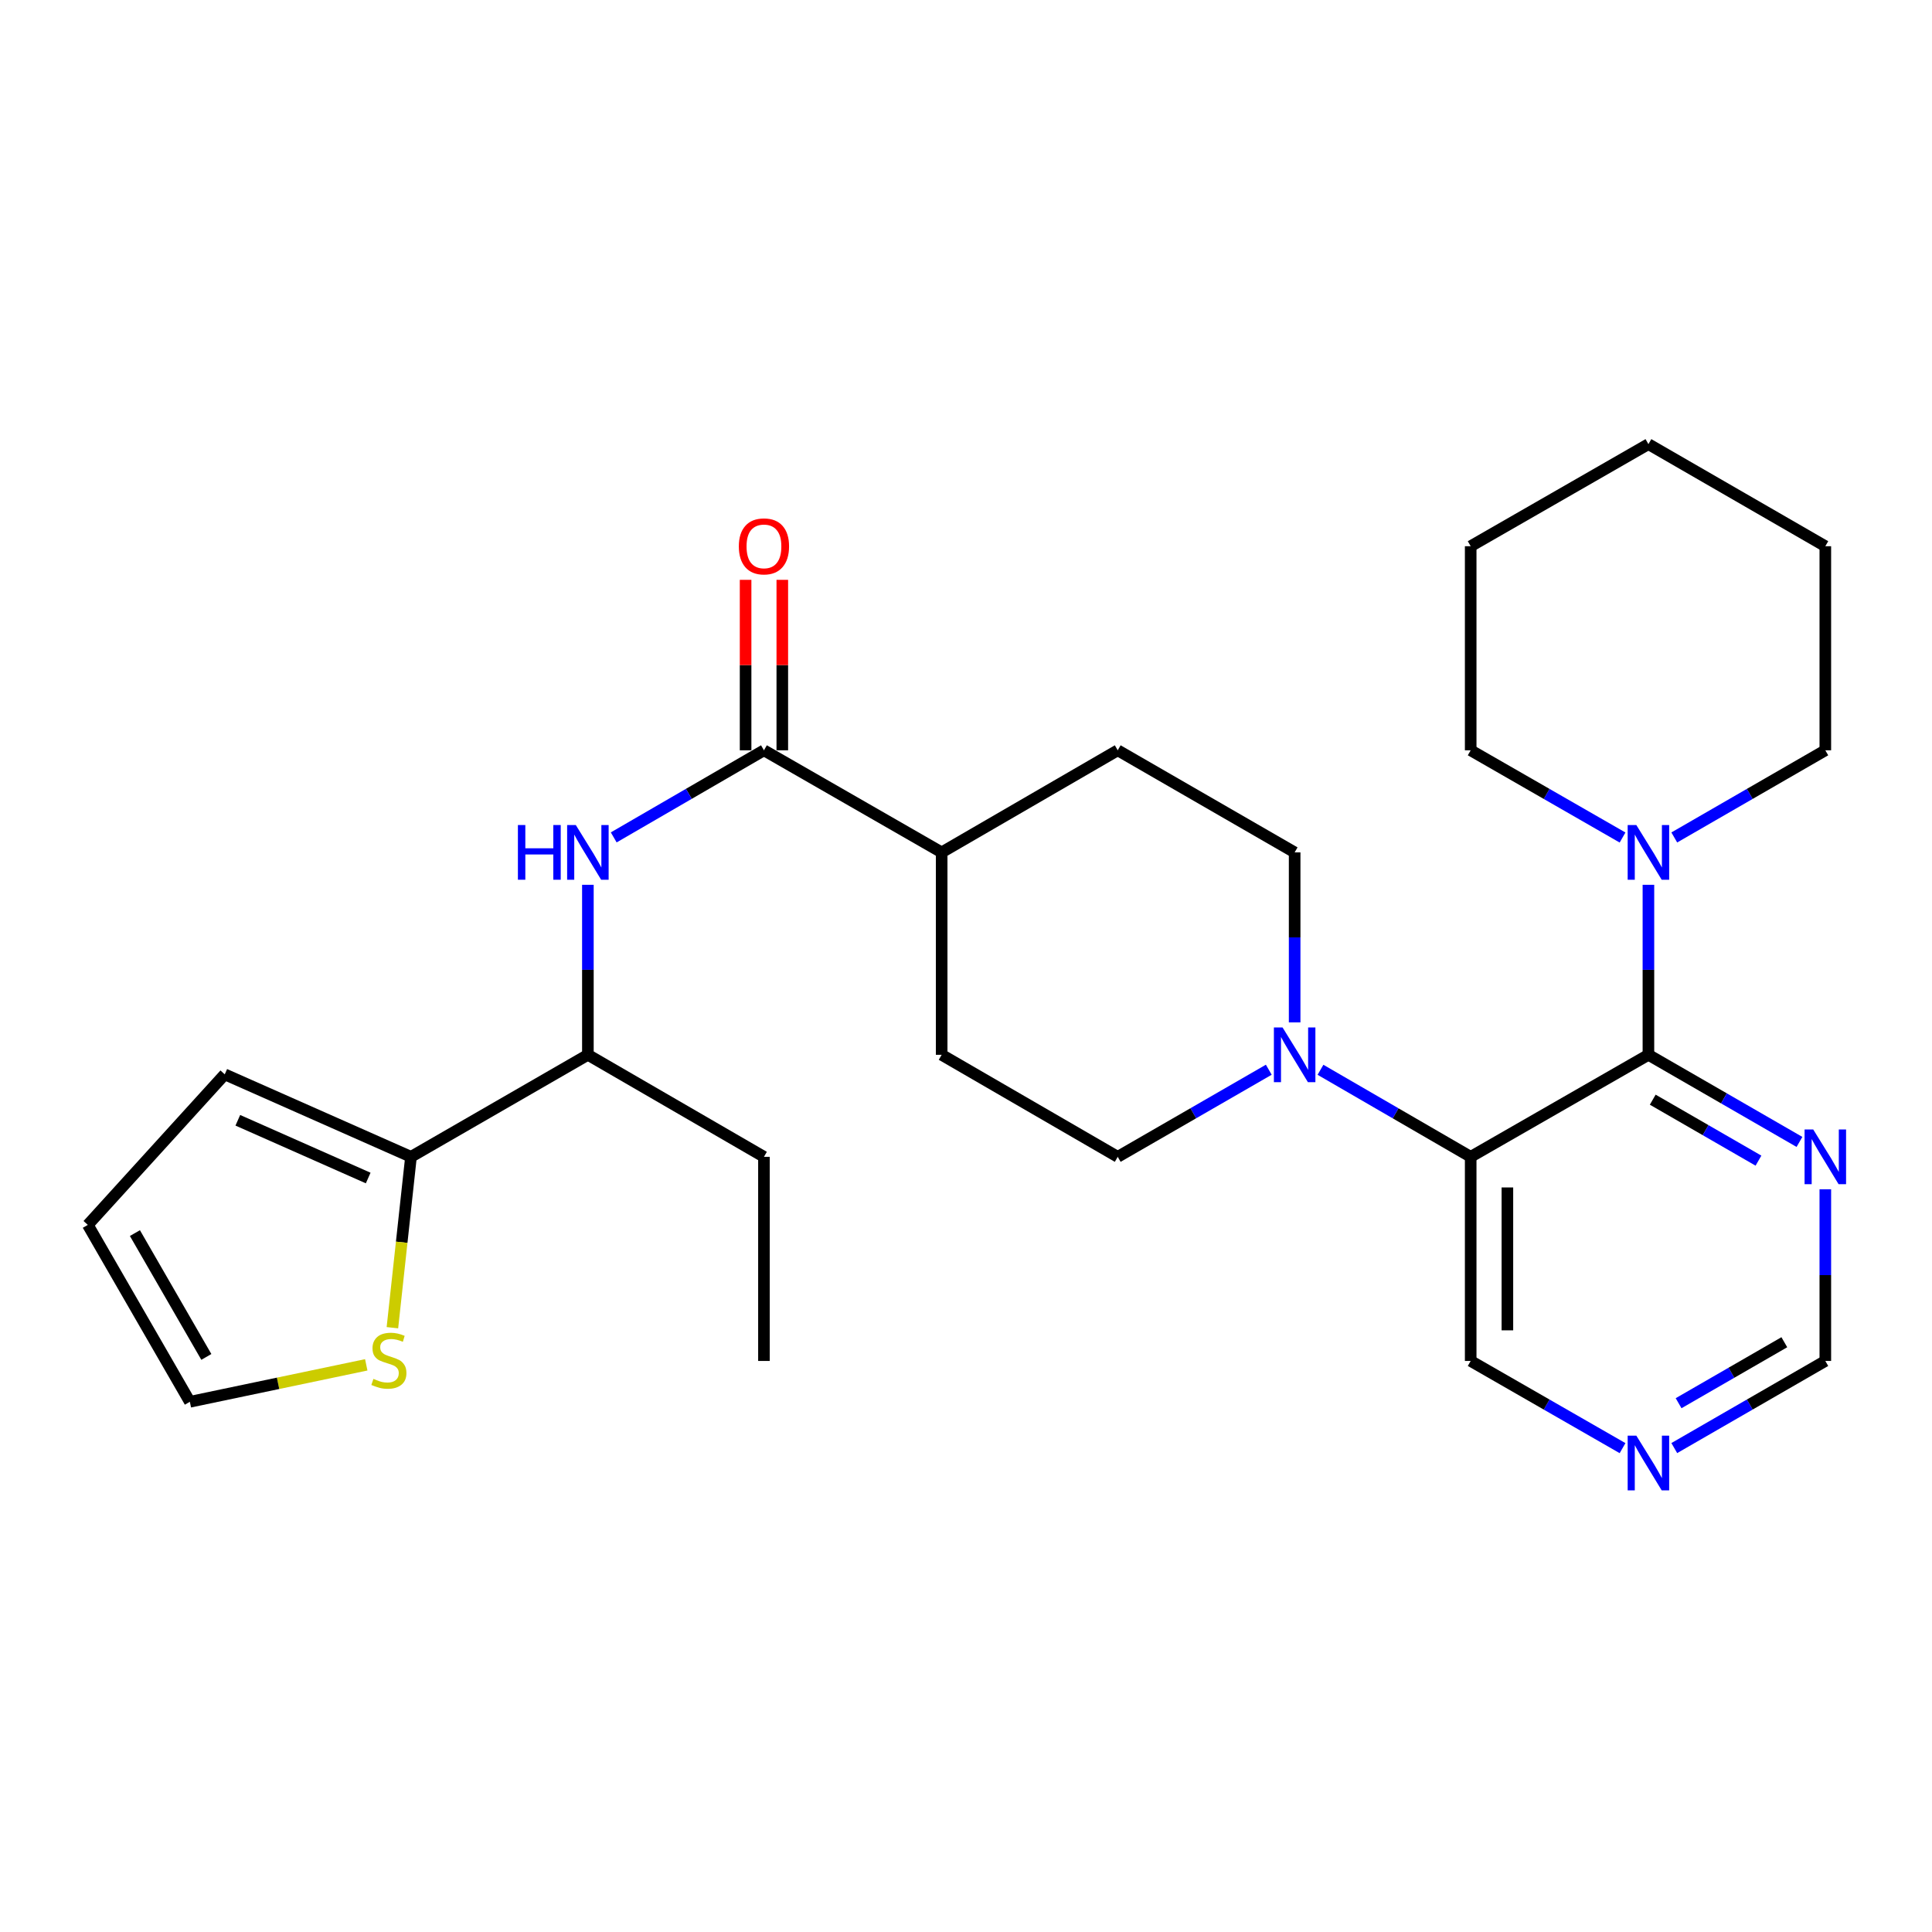<?xml version='1.0' encoding='iso-8859-1'?>
<svg version='1.1' baseProfile='full'
              xmlns='http://www.w3.org/2000/svg'
                      xmlns:rdkit='http://www.rdkit.org/xml'
                      xmlns:xlink='http://www.w3.org/1999/xlink'
                  xml:space='preserve'
width='1000px' height='1000px' viewBox='0 0 1000 1000'>
<!-- END OF HEADER -->
<rect style='opacity:1.0;fill:#FFFFFF;stroke:none' width='1000' height='1000' x='0' y='0'> </rect>
<path class='bond-0' d='M 853.22,545.969 L 761.225,598.774' style='fill:none;fill-rule:evenodd;stroke:#000000;stroke-width:6px;stroke-linecap:butt;stroke-linejoin:miter;stroke-opacity:1' />
<path class='bond-3' d='M 853.22,545.969 L 853.22,501.97' style='fill:none;fill-rule:evenodd;stroke:#000000;stroke-width:6px;stroke-linecap:butt;stroke-linejoin:miter;stroke-opacity:1' />
<path class='bond-3' d='M 853.22,501.97 L 853.22,457.971' style='fill:none;fill-rule:evenodd;stroke:#0000FF;stroke-width:6px;stroke-linecap:butt;stroke-linejoin:miter;stroke-opacity:1' />
<path class='bond-5' d='M 853.22,545.969 L 892.31,568.513' style='fill:none;fill-rule:evenodd;stroke:#000000;stroke-width:6px;stroke-linecap:butt;stroke-linejoin:miter;stroke-opacity:1' />
<path class='bond-5' d='M 892.31,568.513 L 931.4,591.056' style='fill:none;fill-rule:evenodd;stroke:#0000FF;stroke-width:6px;stroke-linecap:butt;stroke-linejoin:miter;stroke-opacity:1' />
<path class='bond-5' d='M 855.456,569.19 L 882.819,584.97' style='fill:none;fill-rule:evenodd;stroke:#000000;stroke-width:6px;stroke-linecap:butt;stroke-linejoin:miter;stroke-opacity:1' />
<path class='bond-5' d='M 882.819,584.97 L 910.182,600.751' style='fill:none;fill-rule:evenodd;stroke:#0000FF;stroke-width:6px;stroke-linecap:butt;stroke-linejoin:miter;stroke-opacity:1' />
<path class='bond-1' d='M 761.225,598.774 L 722.352,576.246' style='fill:none;fill-rule:evenodd;stroke:#000000;stroke-width:6px;stroke-linecap:butt;stroke-linejoin:miter;stroke-opacity:1' />
<path class='bond-1' d='M 722.352,576.246 L 683.479,553.719' style='fill:none;fill-rule:evenodd;stroke:#0000FF;stroke-width:6px;stroke-linecap:butt;stroke-linejoin:miter;stroke-opacity:1' />
<path class='bond-20' d='M 761.225,598.774 L 761.225,704.427' style='fill:none;fill-rule:evenodd;stroke:#000000;stroke-width:6px;stroke-linecap:butt;stroke-linejoin:miter;stroke-opacity:1' />
<path class='bond-20' d='M 780.224,614.622 L 780.224,688.579' style='fill:none;fill-rule:evenodd;stroke:#000000;stroke-width:6px;stroke-linecap:butt;stroke-linejoin:miter;stroke-opacity:1' />
<path class='bond-10' d='M 656.723,553.686 L 617.628,576.23' style='fill:none;fill-rule:evenodd;stroke:#0000FF;stroke-width:6px;stroke-linecap:butt;stroke-linejoin:miter;stroke-opacity:1' />
<path class='bond-10' d='M 617.628,576.23 L 578.533,598.774' style='fill:none;fill-rule:evenodd;stroke:#000000;stroke-width:6px;stroke-linecap:butt;stroke-linejoin:miter;stroke-opacity:1' />
<path class='bond-11' d='M 670.106,529.189 L 670.106,485.19' style='fill:none;fill-rule:evenodd;stroke:#0000FF;stroke-width:6px;stroke-linecap:butt;stroke-linejoin:miter;stroke-opacity:1' />
<path class='bond-11' d='M 670.106,485.19 L 670.106,441.192' style='fill:none;fill-rule:evenodd;stroke:#000000;stroke-width:6px;stroke-linecap:butt;stroke-linejoin:miter;stroke-opacity:1' />
<path class='bond-2' d='M 395.419,388.355 L 487.403,441.192' style='fill:none;fill-rule:evenodd;stroke:#000000;stroke-width:6px;stroke-linecap:butt;stroke-linejoin:miter;stroke-opacity:1' />
<path class='bond-4' d='M 395.419,388.355 L 356.54,410.896' style='fill:none;fill-rule:evenodd;stroke:#000000;stroke-width:6px;stroke-linecap:butt;stroke-linejoin:miter;stroke-opacity:1' />
<path class='bond-4' d='M 356.54,410.896 L 317.662,433.438' style='fill:none;fill-rule:evenodd;stroke:#0000FF;stroke-width:6px;stroke-linecap:butt;stroke-linejoin:miter;stroke-opacity:1' />
<path class='bond-13' d='M 404.918,388.355 L 404.918,344.239' style='fill:none;fill-rule:evenodd;stroke:#000000;stroke-width:6px;stroke-linecap:butt;stroke-linejoin:miter;stroke-opacity:1' />
<path class='bond-13' d='M 404.918,344.239 L 404.918,300.123' style='fill:none;fill-rule:evenodd;stroke:#FF0000;stroke-width:6px;stroke-linecap:butt;stroke-linejoin:miter;stroke-opacity:1' />
<path class='bond-13' d='M 385.919,388.355 L 385.919,344.239' style='fill:none;fill-rule:evenodd;stroke:#000000;stroke-width:6px;stroke-linecap:butt;stroke-linejoin:miter;stroke-opacity:1' />
<path class='bond-13' d='M 385.919,344.239 L 385.919,300.123' style='fill:none;fill-rule:evenodd;stroke:#FF0000;stroke-width:6px;stroke-linecap:butt;stroke-linejoin:miter;stroke-opacity:1' />
<path class='bond-21' d='M 839.828,433.5 L 800.527,410.927' style='fill:none;fill-rule:evenodd;stroke:#0000FF;stroke-width:6px;stroke-linecap:butt;stroke-linejoin:miter;stroke-opacity:1' />
<path class='bond-21' d='M 800.527,410.927 L 761.225,388.355' style='fill:none;fill-rule:evenodd;stroke:#000000;stroke-width:6px;stroke-linecap:butt;stroke-linejoin:miter;stroke-opacity:1' />
<path class='bond-22' d='M 866.603,433.469 L 905.693,410.912' style='fill:none;fill-rule:evenodd;stroke:#0000FF;stroke-width:6px;stroke-linecap:butt;stroke-linejoin:miter;stroke-opacity:1' />
<path class='bond-22' d='M 905.693,410.912 L 944.783,388.355' style='fill:none;fill-rule:evenodd;stroke:#000000;stroke-width:6px;stroke-linecap:butt;stroke-linejoin:miter;stroke-opacity:1' />
<path class='bond-8' d='M 304.289,457.971 L 304.289,501.97' style='fill:none;fill-rule:evenodd;stroke:#0000FF;stroke-width:6px;stroke-linecap:butt;stroke-linejoin:miter;stroke-opacity:1' />
<path class='bond-8' d='M 304.289,501.97 L 304.289,545.969' style='fill:none;fill-rule:evenodd;stroke:#000000;stroke-width:6px;stroke-linecap:butt;stroke-linejoin:miter;stroke-opacity:1' />
<path class='bond-16' d='M 944.783,615.575 L 944.783,660.001' style='fill:none;fill-rule:evenodd;stroke:#0000FF;stroke-width:6px;stroke-linecap:butt;stroke-linejoin:miter;stroke-opacity:1' />
<path class='bond-16' d='M 944.783,660.001 L 944.783,704.427' style='fill:none;fill-rule:evenodd;stroke:#000000;stroke-width:6px;stroke-linecap:butt;stroke-linejoin:miter;stroke-opacity:1' />
<path class='bond-6' d='M 212.726,598.774 L 304.289,545.969' style='fill:none;fill-rule:evenodd;stroke:#000000;stroke-width:6px;stroke-linecap:butt;stroke-linejoin:miter;stroke-opacity:1' />
<path class='bond-7' d='M 212.726,598.774 L 207.917,642.996' style='fill:none;fill-rule:evenodd;stroke:#000000;stroke-width:6px;stroke-linecap:butt;stroke-linejoin:miter;stroke-opacity:1' />
<path class='bond-7' d='M 207.917,642.996 L 203.108,687.218' style='fill:none;fill-rule:evenodd;stroke:#CCCC00;stroke-width:6px;stroke-linecap:butt;stroke-linejoin:miter;stroke-opacity:1' />
<path class='bond-14' d='M 212.726,598.774 L 116.33,556.08' style='fill:none;fill-rule:evenodd;stroke:#000000;stroke-width:6px;stroke-linecap:butt;stroke-linejoin:miter;stroke-opacity:1' />
<path class='bond-14' d='M 190.573,609.741 L 123.096,579.855' style='fill:none;fill-rule:evenodd;stroke:#000000;stroke-width:6px;stroke-linecap:butt;stroke-linejoin:miter;stroke-opacity:1' />
<path class='bond-15' d='M 189.574,706.438 L 143.922,716.003' style='fill:none;fill-rule:evenodd;stroke:#CCCC00;stroke-width:6px;stroke-linecap:butt;stroke-linejoin:miter;stroke-opacity:1' />
<path class='bond-15' d='M 143.922,716.003 L 98.27,725.568' style='fill:none;fill-rule:evenodd;stroke:#000000;stroke-width:6px;stroke-linecap:butt;stroke-linejoin:miter;stroke-opacity:1' />
<path class='bond-23' d='M 304.289,545.969 L 395.419,598.774' style='fill:none;fill-rule:evenodd;stroke:#000000;stroke-width:6px;stroke-linecap:butt;stroke-linejoin:miter;stroke-opacity:1' />
<path class='bond-9' d='M 487.403,441.192 L 578.533,388.355' style='fill:none;fill-rule:evenodd;stroke:#000000;stroke-width:6px;stroke-linecap:butt;stroke-linejoin:miter;stroke-opacity:1' />
<path class='bond-30' d='M 487.403,441.192 L 487.403,545.969' style='fill:none;fill-rule:evenodd;stroke:#000000;stroke-width:6px;stroke-linecap:butt;stroke-linejoin:miter;stroke-opacity:1' />
<path class='bond-18' d='M 578.533,598.774 L 487.403,545.969' style='fill:none;fill-rule:evenodd;stroke:#000000;stroke-width:6px;stroke-linecap:butt;stroke-linejoin:miter;stroke-opacity:1' />
<path class='bond-19' d='M 670.106,441.192 L 578.533,388.355' style='fill:none;fill-rule:evenodd;stroke:#000000;stroke-width:6px;stroke-linecap:butt;stroke-linejoin:miter;stroke-opacity:1' />
<path class='bond-12' d='M 866.603,749.524 L 905.693,726.976' style='fill:none;fill-rule:evenodd;stroke:#0000FF;stroke-width:6px;stroke-linecap:butt;stroke-linejoin:miter;stroke-opacity:1' />
<path class='bond-12' d='M 905.693,726.976 L 944.783,704.427' style='fill:none;fill-rule:evenodd;stroke:#000000;stroke-width:6px;stroke-linecap:butt;stroke-linejoin:miter;stroke-opacity:1' />
<path class='bond-12' d='M 868.837,726.302 L 896.2,710.519' style='fill:none;fill-rule:evenodd;stroke:#0000FF;stroke-width:6px;stroke-linecap:butt;stroke-linejoin:miter;stroke-opacity:1' />
<path class='bond-12' d='M 896.2,710.519 L 923.563,694.735' style='fill:none;fill-rule:evenodd;stroke:#000000;stroke-width:6px;stroke-linecap:butt;stroke-linejoin:miter;stroke-opacity:1' />
<path class='bond-28' d='M 839.828,749.555 L 800.527,726.991' style='fill:none;fill-rule:evenodd;stroke:#0000FF;stroke-width:6px;stroke-linecap:butt;stroke-linejoin:miter;stroke-opacity:1' />
<path class='bond-28' d='M 800.527,726.991 L 761.225,704.427' style='fill:none;fill-rule:evenodd;stroke:#000000;stroke-width:6px;stroke-linecap:butt;stroke-linejoin:miter;stroke-opacity:1' />
<path class='bond-17' d='M 116.33,556.08 L 45.455,634.006' style='fill:none;fill-rule:evenodd;stroke:#000000;stroke-width:6px;stroke-linecap:butt;stroke-linejoin:miter;stroke-opacity:1' />
<path class='bond-31' d='M 98.27,725.568 L 45.455,634.006' style='fill:none;fill-rule:evenodd;stroke:#000000;stroke-width:6px;stroke-linecap:butt;stroke-linejoin:miter;stroke-opacity:1' />
<path class='bond-31' d='M 106.805,702.341 L 69.834,638.247' style='fill:none;fill-rule:evenodd;stroke:#000000;stroke-width:6px;stroke-linecap:butt;stroke-linejoin:miter;stroke-opacity:1' />
<path class='bond-25' d='M 761.225,388.355 L 761.225,282.723' style='fill:none;fill-rule:evenodd;stroke:#000000;stroke-width:6px;stroke-linecap:butt;stroke-linejoin:miter;stroke-opacity:1' />
<path class='bond-24' d='M 944.783,388.355 L 944.783,282.723' style='fill:none;fill-rule:evenodd;stroke:#000000;stroke-width:6px;stroke-linecap:butt;stroke-linejoin:miter;stroke-opacity:1' />
<path class='bond-26' d='M 395.419,598.774 L 395.419,704.427' style='fill:none;fill-rule:evenodd;stroke:#000000;stroke-width:6px;stroke-linecap:butt;stroke-linejoin:miter;stroke-opacity:1' />
<path class='bond-27' d='M 944.783,282.723 L 853.22,229.886' style='fill:none;fill-rule:evenodd;stroke:#000000;stroke-width:6px;stroke-linecap:butt;stroke-linejoin:miter;stroke-opacity:1' />
<path class='bond-29' d='M 761.225,282.723 L 853.22,229.886' style='fill:none;fill-rule:evenodd;stroke:#000000;stroke-width:6px;stroke-linecap:butt;stroke-linejoin:miter;stroke-opacity:1' />
<path  class='atom-2' d='M 663.846 531.809
L 673.126 546.809
Q 674.046 548.289, 675.526 550.969
Q 677.006 553.649, 677.086 553.809
L 677.086 531.809
L 680.846 531.809
L 680.846 560.129
L 676.966 560.129
L 667.006 543.729
Q 665.846 541.809, 664.606 539.609
Q 663.406 537.409, 663.046 536.729
L 663.046 560.129
L 659.366 560.129
L 659.366 531.809
L 663.846 531.809
' fill='#0000FF'/>
<path  class='atom-4' d='M 846.96 427.032
L 856.24 442.032
Q 857.16 443.512, 858.64 446.192
Q 860.12 448.872, 860.2 449.032
L 860.2 427.032
L 863.96 427.032
L 863.96 455.352
L 860.08 455.352
L 850.12 438.952
Q 848.96 437.032, 847.72 434.832
Q 846.52 432.632, 846.16 431.952
L 846.16 455.352
L 842.48 455.352
L 842.48 427.032
L 846.96 427.032
' fill='#0000FF'/>
<path  class='atom-5' d='M 268.069 427.032
L 271.909 427.032
L 271.909 439.072
L 286.389 439.072
L 286.389 427.032
L 290.229 427.032
L 290.229 455.352
L 286.389 455.352
L 286.389 442.272
L 271.909 442.272
L 271.909 455.352
L 268.069 455.352
L 268.069 427.032
' fill='#0000FF'/>
<path  class='atom-5' d='M 298.029 427.032
L 307.309 442.032
Q 308.229 443.512, 309.709 446.192
Q 311.189 448.872, 311.269 449.032
L 311.269 427.032
L 315.029 427.032
L 315.029 455.352
L 311.149 455.352
L 301.189 438.952
Q 300.029 437.032, 298.789 434.832
Q 297.589 432.632, 297.229 431.952
L 297.229 455.352
L 293.549 455.352
L 293.549 427.032
L 298.029 427.032
' fill='#0000FF'/>
<path  class='atom-6' d='M 938.523 584.614
L 947.803 599.614
Q 948.723 601.094, 950.203 603.774
Q 951.683 606.454, 951.763 606.614
L 951.763 584.614
L 955.523 584.614
L 955.523 612.934
L 951.643 612.934
L 941.683 596.534
Q 940.523 594.614, 939.283 592.414
Q 938.083 590.214, 937.723 589.534
L 937.723 612.934
L 934.043 612.934
L 934.043 584.614
L 938.523 584.614
' fill='#0000FF'/>
<path  class='atom-8' d='M 193.285 713.704
Q 193.605 713.824, 194.925 714.384
Q 196.245 714.944, 197.685 715.304
Q 199.165 715.624, 200.605 715.624
Q 203.285 715.624, 204.845 714.344
Q 206.405 713.024, 206.405 710.744
Q 206.405 709.184, 205.605 708.224
Q 204.845 707.264, 203.645 706.744
Q 202.445 706.224, 200.445 705.624
Q 197.925 704.864, 196.405 704.144
Q 194.925 703.424, 193.845 701.904
Q 192.805 700.384, 192.805 697.824
Q 192.805 694.264, 195.205 692.064
Q 197.645 689.864, 202.445 689.864
Q 205.725 689.864, 209.445 691.424
L 208.525 694.504
Q 205.125 693.104, 202.565 693.104
Q 199.805 693.104, 198.285 694.264
Q 196.765 695.384, 196.805 697.344
Q 196.805 698.864, 197.565 699.784
Q 198.365 700.704, 199.485 701.224
Q 200.645 701.744, 202.565 702.344
Q 205.125 703.144, 206.645 703.944
Q 208.165 704.744, 209.245 706.384
Q 210.365 707.984, 210.365 710.744
Q 210.365 714.664, 207.725 716.784
Q 205.125 718.864, 200.765 718.864
Q 198.245 718.864, 196.325 718.304
Q 194.445 717.784, 192.205 716.864
L 193.285 713.704
' fill='#CCCC00'/>
<path  class='atom-13' d='M 846.96 743.083
L 856.24 758.083
Q 857.16 759.563, 858.64 762.243
Q 860.12 764.923, 860.2 765.083
L 860.2 743.083
L 863.96 743.083
L 863.96 771.403
L 860.08 771.403
L 850.12 755.003
Q 848.96 753.083, 847.72 750.883
Q 846.52 748.683, 846.16 748.003
L 846.16 771.403
L 842.48 771.403
L 842.48 743.083
L 846.96 743.083
' fill='#0000FF'/>
<path  class='atom-14' d='M 382.419 282.803
Q 382.419 276.003, 385.779 272.203
Q 389.139 268.403, 395.419 268.403
Q 401.699 268.403, 405.059 272.203
Q 408.419 276.003, 408.419 282.803
Q 408.419 289.683, 405.019 293.603
Q 401.619 297.483, 395.419 297.483
Q 389.179 297.483, 385.779 293.603
Q 382.419 289.723, 382.419 282.803
M 395.419 294.283
Q 399.739 294.283, 402.059 291.403
Q 404.419 288.483, 404.419 282.803
Q 404.419 277.243, 402.059 274.443
Q 399.739 271.603, 395.419 271.603
Q 391.099 271.603, 388.739 274.403
Q 386.419 277.203, 386.419 282.803
Q 386.419 288.523, 388.739 291.403
Q 391.099 294.283, 395.419 294.283
' fill='#FF0000'/>
</svg>
